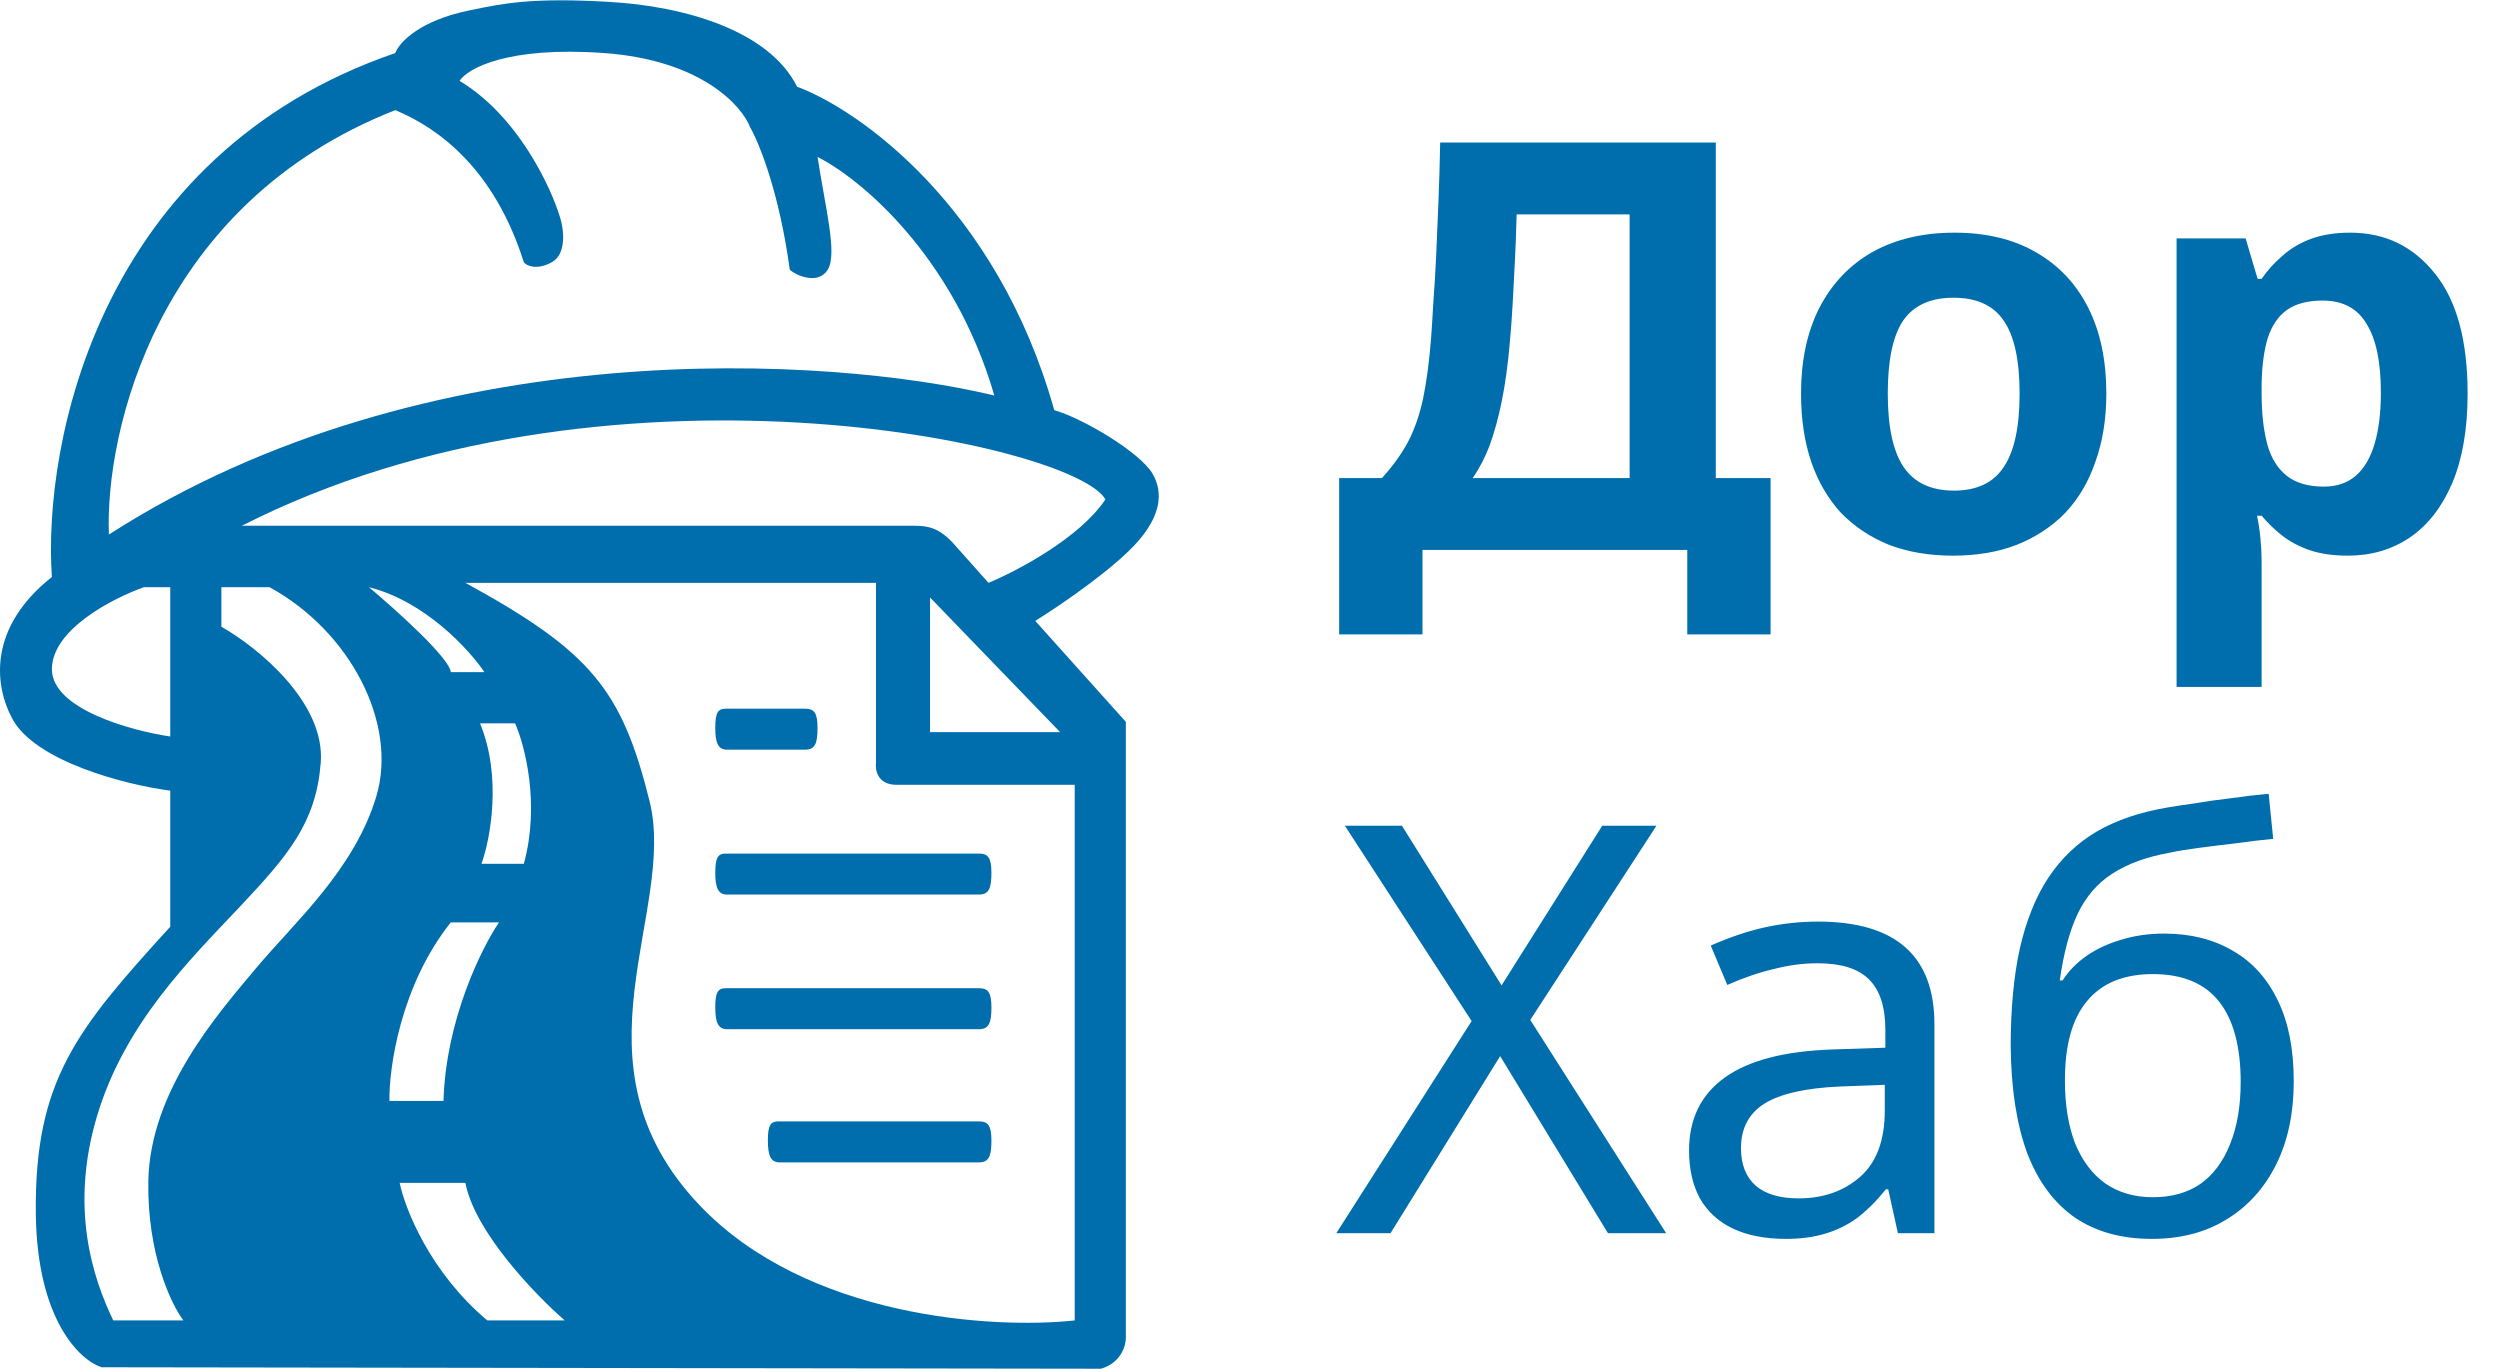 <?xml version="1.0" encoding="UTF-8"?> <svg xmlns="http://www.w3.org/2000/svg" width="483" height="265" viewBox="0 0 483 265" fill="none"><path fill-rule="evenodd" clip-rule="evenodd" d="M19.624 264.155C15.483 262.835 7.146 255.05 6.92 234.467C6.638 208.737 14.825 198.841 32.892 179.049V152.754C24.14 151.623 6.825 147.076 2.403 138.899C-1.266 132.113 -2.113 121.086 10.026 111.473C8.238 85.932 19.003 29.93 76.366 10.251C77.213 7.989 81.349 3.957 90.481 2.051L90.541 2.039C97.287 0.631 102.664 -0.491 117.581 0.355C132.543 1.203 148.634 6.01 153.997 16.754C165.948 21.183 192.616 39.882 203.682 79.24C209.516 80.937 220.2 87.449 222.596 91.398C224.991 95.347 224.007 99.88 219.773 104.687C215.538 109.494 205.94 116.28 200.012 119.955L217.514 139.465V258.5C217.514 260.008 216.555 263.307 212.715 264.437L19.624 264.155ZM10.026 129.286C10.026 136.977 25.27 141.161 32.892 142.292V113.452H27.81C21.882 115.526 10.026 121.595 10.026 129.286ZM76.366 21.278C30.295 39.373 20.282 83.481 21.035 103.274C82.689 63.69 160.772 68.873 192.107 76.413C184.203 49.27 166.042 34.378 157.949 30.326C159.53 40.538 161.799 49.019 159.925 52.097C158.052 55.175 153.621 53.134 152.586 52.097C150.553 37.168 146.657 27.592 144.964 24.671C143.364 20.43 135.478 11.608 116.734 10.251C97.989 8.893 90.292 13.267 88.786 15.623C100.078 22.409 106.477 36.169 108.265 42.201C108.924 44.369 109.507 49.1 106.571 50.683C103.635 52.267 101.772 51.343 101.208 50.683C94.715 30.043 81.729 23.54 76.366 21.278ZM176.863 101.577H46.724C116.734 65.951 207.634 85.743 213.562 96.488C208.593 103.951 196.436 110.342 190.978 112.604L183.921 104.687C181.945 102.708 180.251 101.577 176.863 101.577ZM179.686 141.444V115.432L204.811 141.444H179.686ZM42.772 121.086V113.452H52.088C67.614 121.935 76.93 139.748 72.695 153.885C68.461 168.022 56.887 178.201 49.547 186.966C42.207 195.731 28.939 210.716 28.657 228.246C28.431 242.27 33.08 251.997 35.432 255.107H21.882C17.93 246.907 13.413 233.336 18.777 215.523C24.14 197.71 36.561 185.552 46.16 175.373C55.758 165.194 61.044 158.965 61.968 147.382C62.892 135.799 49.923 125.139 42.772 121.086ZM87.093 129.851C86.867 127.137 76.46 117.788 71.284 113.452C82.124 116.167 90.668 125.516 93.585 129.851H87.093ZM99.514 139.748H92.739C97.029 150.152 94.715 162.179 93.021 166.891H101.208C104.369 155.355 101.396 143.989 99.514 139.748ZM96.409 178.201H87.093C77.382 190.415 75.142 206.287 75.236 212.695H85.681C86.133 197.088 93.021 183.196 96.409 178.201ZM94.15 255.107C83.084 245.833 78.247 233.524 77.212 228.529H89.916C91.722 238.029 103.466 250.206 109.112 255.107H94.15ZM169.241 112.604H89.916C114.193 125.893 120.121 133.244 125.485 154.733C130.849 176.221 109.112 205.344 135.083 232.77C155.86 254.711 192.107 256.803 207.634 255.107V151.623H173.193C169.58 151.623 169.053 148.795 169.241 147.382V112.604Z" fill="#006EAD"></path><path d="M140.165 136.92H155.546C157.24 136.92 157.949 137.655 157.949 140.596C157.949 143.536 157.522 144.837 155.546 144.837H140.447C138.753 144.837 138.189 143.536 138.189 140.596C138.189 137.655 138.753 136.92 140.165 136.92Z" fill="#006EAD"></path><path d="M140.165 164.912H189.139C190.833 164.912 191.543 165.647 191.543 168.587C191.543 171.528 191.115 172.829 189.139 172.829H140.447C138.753 172.829 138.189 171.528 138.189 168.587C138.189 165.647 138.753 164.912 140.165 164.912Z" fill="#006EAD"></path><path d="M140.165 190.924H189.139C190.833 190.924 191.543 191.659 191.543 194.6C191.543 197.54 191.115 198.841 189.139 198.841H140.447C138.753 198.841 138.189 197.54 138.189 194.6C138.189 191.659 138.753 190.924 140.165 190.924Z" fill="#006EAD"></path><path d="M150.327 216.654H189.139C190.833 216.654 191.543 217.389 191.543 220.33C191.543 223.27 191.115 224.571 189.139 224.571H150.61C148.916 224.571 148.351 223.27 148.351 220.33C148.351 217.389 148.916 216.654 150.327 216.654Z" fill="#006EAD"></path><path d="M258.728 122.567V92.359H266.996C269.128 90.007 270.818 87.654 272.068 85.302C273.317 82.877 274.273 80.121 274.934 77.034C275.596 73.873 276.11 70.014 276.478 65.457C276.625 63.473 276.772 61.121 276.919 58.401C277.139 55.608 277.323 52.595 277.47 49.361C277.617 46.053 277.764 42.562 277.911 38.887C278.058 35.212 278.168 31.427 278.242 27.532H331.493V92.359H342.077V122.567H325.98V106.25H274.824V122.567H258.728ZM284.526 92.359H314.845V41.423H293.015C292.942 44.437 292.832 47.413 292.685 50.353C292.538 53.22 292.391 56.013 292.244 58.732C292.097 61.378 291.913 63.877 291.692 66.229C291.325 70.492 290.81 74.241 290.149 77.475C289.487 80.709 288.716 83.538 287.834 85.964C286.952 88.316 285.849 90.448 284.526 92.359ZM377.287 107.353C372.73 107.353 368.614 106.654 364.939 105.258C361.337 103.788 358.25 101.73 355.678 99.084C353.179 96.364 351.268 93.094 349.945 89.272C348.622 85.376 347.96 80.966 347.96 76.041C347.96 69.647 349.136 64.135 351.488 59.504C353.914 54.8 357.331 51.199 361.741 48.7C366.225 46.2 371.517 44.951 377.617 44.951C383.718 44.951 388.936 46.2 393.273 48.7C397.683 51.199 401.064 54.763 403.416 59.394C405.768 64.024 406.944 69.573 406.944 76.041C406.944 80.892 406.246 85.266 404.849 89.161C403.526 93.057 401.578 96.364 399.006 99.084C396.433 101.73 393.31 103.788 389.635 105.258C386.033 106.654 381.917 107.353 377.287 107.353ZM377.507 94.784C381.917 94.784 385.114 93.277 387.099 90.264C389.157 87.25 390.186 82.51 390.186 76.041C390.186 69.573 389.157 64.87 387.099 61.929C385.114 58.989 381.88 57.52 377.397 57.52C372.987 57.52 369.753 58.989 367.695 61.929C365.71 64.87 364.718 69.573 364.718 76.041C364.718 82.51 365.747 87.25 367.805 90.264C369.863 93.277 373.097 94.784 377.507 94.784ZM420.515 132.71V46.053H433.855L436.171 53.881H436.942C438.045 52.264 439.368 50.794 440.911 49.471C442.455 48.075 444.292 46.972 446.424 46.164C448.629 45.355 451.165 44.951 454.031 44.951C460.793 44.951 466.269 47.597 470.458 52.889C474.648 58.108 476.743 65.825 476.743 76.041C476.743 82.877 475.75 88.647 473.766 93.351C471.781 97.981 469.062 101.472 465.607 103.824C462.153 106.176 458.147 107.353 453.59 107.353C450.724 107.353 448.225 106.985 446.093 106.25C444.035 105.515 442.271 104.559 440.801 103.383C439.331 102.207 438.045 100.958 436.942 99.635H436.06C436.354 101.031 436.575 102.501 436.722 104.045C436.869 105.515 436.942 106.985 436.942 108.455V132.71H420.515ZM448.96 94.012C451.459 94.012 453.517 93.314 455.134 91.918C456.751 90.521 457.963 88.463 458.772 85.743C459.58 83.024 459.985 79.716 459.985 75.821C459.985 69.941 459.066 65.531 457.228 62.591C455.464 59.578 452.635 58.071 448.739 58.071C445.873 58.071 443.594 58.659 441.904 59.835C440.213 61.011 438.964 62.812 438.155 65.237C437.42 67.589 437.016 70.566 436.942 74.167V75.931C436.942 79.827 437.31 83.134 438.045 85.854C438.78 88.5 440.029 90.521 441.793 91.918C443.557 93.314 445.946 94.012 448.96 94.012Z" fill="#006EAD"></path><path d="M258.176 238.25L286.731 193.488V200.985L259.83 159.531H270.855L292.464 194.15H287.723L309.553 159.531H320.027L293.236 200.765V193.268L321.901 238.25H310.655L287.503 200.214L292.133 200.324L268.65 238.25H258.176ZM345.067 239.353C341.025 239.353 337.607 238.691 334.814 237.368C332.021 236.045 329.889 234.097 328.419 231.525C327.023 228.952 326.325 225.865 326.325 222.264C326.325 216.163 328.64 211.459 333.27 208.152C337.901 204.844 344.883 203.043 354.218 202.749L364.251 202.419V199.001C364.251 194.517 363.185 191.247 361.053 189.189C358.995 187.131 355.688 186.102 351.131 186.102C348.411 186.102 345.618 186.469 342.752 187.204C339.885 187.866 336.872 188.895 333.711 190.291L330.514 182.684C334.189 181.067 337.68 179.891 340.988 179.156C344.369 178.421 347.787 178.053 351.241 178.053C358.738 178.053 364.361 179.707 368.109 183.015C371.858 186.322 373.732 191.283 373.732 197.898V238.25H366.676L364.802 229.761H364.361C362.597 231.966 360.759 233.803 358.848 235.273C356.937 236.67 354.843 237.699 352.564 238.36C350.359 239.022 347.86 239.353 345.067 239.353ZM347.493 231.525C352.197 231.525 356.129 230.165 359.289 227.445C362.523 224.652 364.14 220.353 364.14 214.546V209.585L355.431 209.916C348.816 210.21 343.965 211.312 340.878 213.223C337.864 215.134 336.357 218.001 336.357 221.823C336.357 224.983 337.313 227.409 339.224 229.099C341.135 230.716 343.891 231.525 347.493 231.525ZM415.7 239.353C409.894 239.353 404.969 237.993 400.927 235.273C396.884 232.48 393.797 228.327 391.666 222.815C389.608 217.229 388.542 210.32 388.468 202.088C388.468 194.885 389.056 188.601 390.232 183.235C391.482 177.796 393.319 173.239 395.745 169.564C398.244 165.816 401.368 162.839 405.116 160.634C408.938 158.429 413.495 156.885 418.787 156.003C420.037 155.783 421.727 155.526 423.859 155.232C425.99 154.864 428.305 154.533 430.804 154.239C433.377 153.872 435.876 153.578 438.301 153.357L439.183 162.067C436.831 162.288 434.369 162.582 431.797 162.949C429.224 163.243 426.835 163.537 424.63 163.831C422.425 164.125 420.661 164.419 419.338 164.713C414.781 165.522 411.033 166.881 408.093 168.792C405.226 170.63 402.985 173.239 401.368 176.62C399.824 179.928 398.685 184.191 397.95 189.409H398.501C399.677 187.572 401.221 185.991 403.132 184.668C405.043 183.345 407.248 182.316 409.747 181.582C412.319 180.773 415.112 180.369 418.126 180.369C423.197 180.369 427.607 181.471 431.356 183.676C435.104 185.808 438.007 189.005 440.065 193.268C442.123 197.457 443.152 202.676 443.152 208.923C443.152 215.097 442.013 220.463 439.735 225.02C437.456 229.577 434.259 233.105 430.143 235.604C426.1 238.103 421.286 239.353 415.7 239.353ZM415.921 231.304C419.522 231.304 422.572 230.459 425.071 228.768C427.57 227.004 429.481 224.469 430.804 221.161C432.201 217.78 432.899 213.738 432.899 209.034C432.899 202.198 431.503 197.016 428.71 193.488C425.917 189.96 421.654 188.196 415.921 188.196C410.335 188.196 406.108 189.924 403.242 193.378C400.375 196.759 398.942 201.867 398.942 208.703C398.942 213.48 399.604 217.56 400.927 220.941C402.323 224.322 404.271 226.894 406.77 228.658C409.342 230.422 412.393 231.304 415.921 231.304Z" fill="#006EAD"></path></svg> 